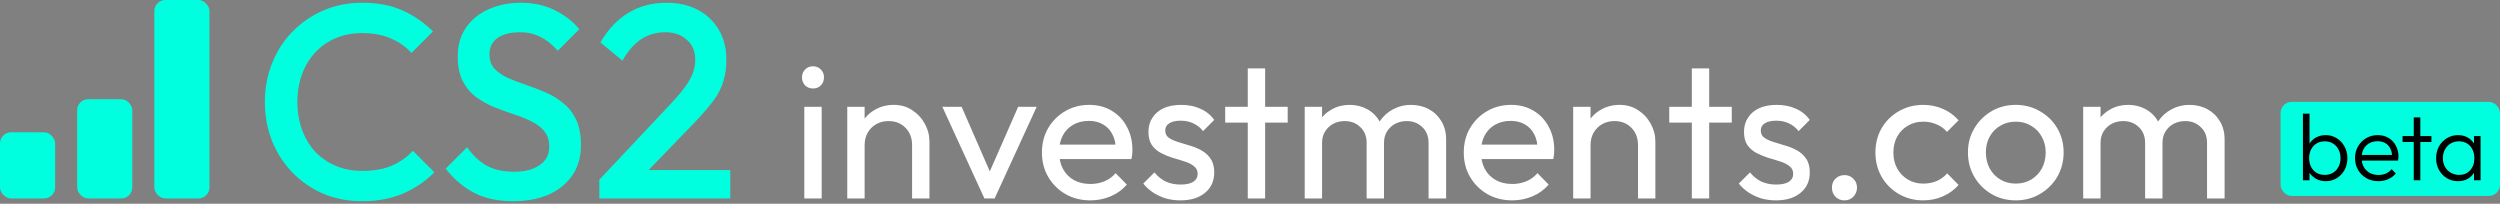 <svg width="319" height="26" viewBox="0 0 319 26" fill="none" xmlns="http://www.w3.org/2000/svg">
<rect x="0" y="0" width="319" height="26" fill="#808080" stroke="none"/>
<rect x="291" y="13" width="28" height="12" rx="1.41" fill="#00FFDE"/>
<path d="M296.768 23.12C296.336 23.12 295.948 23.032 295.604 22.856C295.26 22.68 294.976 22.44 294.752 22.136C294.536 21.824 294.404 21.464 294.356 21.056V19.292C294.404 18.876 294.54 18.516 294.764 18.212C294.988 17.9 295.272 17.66 295.616 17.492C295.968 17.324 296.352 17.24 296.768 17.24C297.288 17.24 297.756 17.372 298.172 17.636C298.588 17.892 298.916 18.244 299.156 18.692C299.404 19.132 299.528 19.632 299.528 20.192C299.528 20.744 299.408 21.24 299.168 21.68C298.928 22.12 298.596 22.472 298.172 22.736C297.756 22.992 297.288 23.12 296.768 23.12ZM293.852 23V14.504H294.692V18.74L294.524 20.096L294.692 21.488V23H293.852ZM296.624 22.316C297.024 22.316 297.376 22.228 297.68 22.052C297.984 21.868 298.22 21.616 298.388 21.296C298.564 20.968 298.652 20.596 298.652 20.18C298.652 19.756 298.564 19.384 298.388 19.064C298.22 18.744 297.984 18.492 297.68 18.308C297.376 18.124 297.028 18.032 296.636 18.032C296.244 18.032 295.896 18.124 295.592 18.308C295.296 18.492 295.064 18.744 294.896 19.064C294.728 19.384 294.644 19.756 294.644 20.18C294.644 20.596 294.728 20.968 294.896 21.296C295.064 21.616 295.296 21.868 295.592 22.052C295.888 22.228 296.232 22.316 296.624 22.316ZM303.476 23.12C302.908 23.12 302.4 22.992 301.952 22.736C301.504 22.48 301.148 22.128 300.884 21.68C300.628 21.232 300.5 20.728 300.5 20.168C300.5 19.616 300.628 19.12 300.884 18.68C301.14 18.232 301.488 17.88 301.928 17.624C302.368 17.368 302.86 17.24 303.404 17.24C303.916 17.24 304.368 17.356 304.76 17.588C305.16 17.82 305.472 18.144 305.696 18.56C305.928 18.968 306.044 19.44 306.044 19.976C306.044 20.04 306.04 20.116 306.032 20.204C306.024 20.284 306.008 20.38 305.984 20.492H301.1V19.772H305.528L305.228 20.036C305.236 19.62 305.164 19.264 305.012 18.968C304.868 18.664 304.656 18.432 304.376 18.272C304.104 18.104 303.772 18.02 303.38 18.02C302.972 18.02 302.616 18.108 302.312 18.284C302.008 18.46 301.768 18.708 301.592 19.028C301.424 19.34 301.34 19.712 301.34 20.144C301.34 20.576 301.428 20.956 301.604 21.284C301.788 21.612 302.04 21.868 302.36 22.052C302.688 22.236 303.064 22.328 303.488 22.328C303.832 22.328 304.148 22.268 304.436 22.148C304.724 22.02 304.968 21.832 305.168 21.584L305.708 22.136C305.444 22.448 305.116 22.692 304.724 22.868C304.34 23.036 303.924 23.12 303.476 23.12ZM307.994 23V14.984H308.834V23H307.994ZM306.566 18.116V17.36H310.25V18.116H306.566ZM313.655 23.12C313.119 23.12 312.639 22.992 312.215 22.736C311.791 22.472 311.455 22.12 311.207 21.68C310.967 21.24 310.847 20.744 310.847 20.192C310.847 19.632 310.967 19.132 311.207 18.692C311.455 18.244 311.791 17.892 312.215 17.636C312.639 17.372 313.115 17.24 313.643 17.24C314.075 17.24 314.459 17.328 314.795 17.504C315.139 17.672 315.415 17.912 315.623 18.224C315.839 18.528 315.971 18.884 316.019 19.292V21.056C315.971 21.464 315.839 21.824 315.623 22.136C315.415 22.448 315.139 22.692 314.795 22.868C314.459 23.036 314.079 23.12 313.655 23.12ZM313.787 22.316C314.371 22.316 314.839 22.12 315.191 21.728C315.551 21.336 315.731 20.82 315.731 20.18C315.731 19.756 315.647 19.384 315.479 19.064C315.319 18.736 315.091 18.484 314.795 18.308C314.507 18.124 314.167 18.032 313.775 18.032C313.375 18.032 313.019 18.124 312.707 18.308C312.403 18.492 312.159 18.748 311.975 19.076C311.799 19.396 311.711 19.764 311.711 20.18C311.711 20.596 311.799 20.964 311.975 21.284C312.159 21.604 312.407 21.856 312.719 22.04C313.031 22.224 313.387 22.316 313.787 22.316ZM315.683 23V21.488L315.851 20.096L315.683 18.74V17.36H316.523V23H315.683Z" fill="black"/>
<rect y="16.881" width="7.033" height="8.44" rx="1.407" fill="#00FFDE"/>
<rect x="9.847" y="12.66" width="7.033" height="12.66" rx="1.407" fill="#00FFDE"/>
<rect x="19.694" width="7.033" height="25.321" rx="1.407" fill="#00FFDE"/>
<path d="M46.21 25.673C44.428 25.673 42.776 25.357 41.252 24.723C39.751 24.067 38.438 23.164 37.313 22.015C36.188 20.843 35.32 19.495 34.711 17.971C34.101 16.424 33.796 14.771 33.796 13.013C33.796 11.254 34.101 9.613 34.711 8.089C35.32 6.542 36.188 5.194 37.313 4.045C38.438 2.896 39.751 1.994 41.252 1.337C42.776 0.681 44.428 0.352 46.21 0.352C48.203 0.352 49.926 0.681 51.38 1.337C52.833 1.994 54.123 2.884 55.248 4.01L52.505 6.753C51.778 5.956 50.888 5.334 49.833 4.889C48.801 4.444 47.593 4.221 46.21 4.221C44.991 4.221 43.877 4.432 42.869 4.854C41.861 5.276 40.982 5.885 40.232 6.683C39.505 7.456 38.942 8.382 38.544 9.461C38.145 10.539 37.946 11.723 37.946 13.013C37.946 14.302 38.145 15.486 38.544 16.565C38.942 17.643 39.505 18.581 40.232 19.378C40.982 20.152 41.861 20.75 42.869 21.172C43.877 21.593 44.991 21.805 46.21 21.805C47.711 21.805 48.977 21.582 50.008 21.136C51.063 20.668 51.954 20.034 52.681 19.237L55.424 21.98C54.299 23.129 52.974 24.032 51.45 24.688C49.926 25.345 48.18 25.673 46.21 25.673ZM65.478 25.673C63.532 25.673 61.88 25.321 60.52 24.618C59.16 23.915 57.941 22.883 56.862 21.523L59.605 18.78C60.285 19.765 61.094 20.538 62.032 21.101C62.97 21.64 64.165 21.91 65.619 21.91C66.979 21.91 68.057 21.629 68.855 21.066C69.675 20.503 70.085 19.73 70.085 18.745C70.085 17.924 69.874 17.256 69.452 16.74C69.03 16.225 68.468 15.803 67.764 15.474C67.084 15.123 66.322 14.818 65.478 14.56C64.658 14.279 63.826 13.974 62.981 13.646C62.161 13.294 61.399 12.86 60.696 12.345C60.016 11.829 59.465 11.161 59.043 10.34C58.621 9.519 58.41 8.476 58.41 7.21C58.41 5.756 58.761 4.526 59.465 3.517C60.192 2.486 61.165 1.7 62.384 1.161C63.603 0.622 64.963 0.352 66.463 0.352C68.081 0.352 69.523 0.669 70.789 1.302C72.078 1.935 73.121 2.744 73.919 3.728L71.176 6.472C70.472 5.674 69.734 5.088 68.96 4.713C68.21 4.315 67.342 4.115 66.358 4.115C65.138 4.115 64.177 4.361 63.474 4.854C62.794 5.346 62.454 6.038 62.454 6.929C62.454 7.679 62.665 8.289 63.087 8.757C63.509 9.203 64.06 9.59 64.74 9.918C65.443 10.223 66.205 10.516 67.026 10.797C67.87 11.079 68.702 11.395 69.523 11.747C70.367 12.098 71.129 12.556 71.809 13.118C72.512 13.657 73.075 14.361 73.497 15.228C73.919 16.096 74.13 17.186 74.13 18.499C74.13 20.703 73.344 22.449 71.773 23.739C70.226 25.028 68.128 25.673 65.478 25.673ZM76.474 22.93L85.547 13.294C86.297 12.497 86.907 11.782 87.376 11.149C87.845 10.516 88.185 9.918 88.396 9.355C88.607 8.793 88.712 8.218 88.712 7.632C88.712 6.53 88.349 5.674 87.622 5.065C86.919 4.432 86.016 4.115 84.914 4.115C83.742 4.115 82.71 4.408 81.82 4.994C80.929 5.581 80.131 6.495 79.428 7.738L76.615 5.417C77.576 3.752 78.76 2.498 80.167 1.654C81.573 0.786 83.203 0.352 85.055 0.352C86.579 0.352 87.915 0.657 89.064 1.267C90.213 1.876 91.104 2.732 91.737 3.834C92.37 4.912 92.686 6.167 92.686 7.597C92.686 8.628 92.557 9.555 92.299 10.375C92.065 11.172 91.655 11.981 91.069 12.802C90.482 13.599 89.674 14.537 88.642 15.615L81.679 22.824L76.474 22.93ZM76.474 25.321V22.93L79.956 21.699H93.179V25.321H76.474Z" fill="#00FFDE"/>
<path d="M102.63 25.321V13.628H104.846V25.321H102.63ZM103.738 11.29C103.328 11.29 102.991 11.158 102.729 10.896C102.466 10.617 102.335 10.272 102.335 9.862C102.335 9.468 102.466 9.14 102.729 8.877C102.991 8.598 103.328 8.458 103.738 8.458C104.148 8.458 104.485 8.598 104.747 8.877C105.01 9.14 105.141 9.468 105.141 9.862C105.141 10.272 105.01 10.617 104.747 10.896C104.485 11.158 104.148 11.29 103.738 11.29ZM116.382 25.321V18.502C116.382 17.616 116.103 16.886 115.545 16.311C114.987 15.737 114.265 15.45 113.379 15.45C112.788 15.45 112.263 15.581 111.803 15.844C111.344 16.106 110.983 16.467 110.72 16.927C110.458 17.386 110.326 17.912 110.326 18.502L109.416 17.985C109.416 17.099 109.613 16.311 110.006 15.622C110.4 14.933 110.95 14.391 111.656 13.997C112.361 13.587 113.157 13.382 114.044 13.382C114.93 13.382 115.709 13.604 116.382 14.047C117.072 14.49 117.613 15.072 118.007 15.794C118.401 16.5 118.598 17.255 118.598 18.059V25.321H116.382ZM108.111 25.321V13.628H110.326V25.321H108.111ZM125.61 25.321L120.244 13.628H122.705L127.013 23.5H125.585L129.918 13.628H132.281L126.915 25.321H125.61ZM139.13 25.567C137.964 25.567 136.914 25.305 135.979 24.78C135.043 24.238 134.305 23.508 133.763 22.589C133.221 21.67 132.951 20.628 132.951 19.462C132.951 18.314 133.213 17.28 133.738 16.361C134.28 15.442 135.002 14.72 135.905 14.194C136.824 13.653 137.849 13.382 138.982 13.382C140.065 13.382 141.017 13.628 141.837 14.12C142.674 14.613 143.323 15.294 143.782 16.164C144.258 17.034 144.496 18.018 144.496 19.118C144.496 19.282 144.488 19.462 144.472 19.659C144.455 19.84 144.422 20.053 144.373 20.299H134.502V18.453H143.191L142.379 19.167C142.379 18.379 142.24 17.715 141.961 17.173C141.682 16.615 141.288 16.188 140.779 15.893C140.27 15.581 139.655 15.425 138.933 15.425C138.178 15.425 137.513 15.589 136.939 15.918C136.364 16.246 135.921 16.705 135.609 17.296C135.297 17.887 135.142 18.584 135.142 19.389C135.142 20.209 135.306 20.931 135.634 21.555C135.962 22.162 136.43 22.638 137.037 22.983C137.644 23.311 138.342 23.475 139.13 23.475C139.786 23.475 140.385 23.36 140.927 23.13C141.485 22.901 141.961 22.556 142.354 22.096L143.782 23.549C143.224 24.205 142.535 24.706 141.714 25.05C140.91 25.395 140.049 25.567 139.13 25.567ZM150.629 25.567C149.973 25.567 149.349 25.485 148.758 25.321C148.184 25.141 147.65 24.895 147.158 24.583C146.666 24.255 146.239 23.869 145.878 23.426L147.306 21.998C147.732 22.523 148.225 22.917 148.783 23.18C149.341 23.426 149.964 23.549 150.654 23.549C151.343 23.549 151.876 23.434 152.254 23.204C152.631 22.958 152.82 22.622 152.82 22.195C152.82 21.768 152.664 21.44 152.352 21.21C152.057 20.964 151.671 20.767 151.195 20.619C150.719 20.455 150.211 20.299 149.669 20.152C149.144 19.988 148.643 19.782 148.167 19.536C147.691 19.29 147.298 18.954 146.986 18.527C146.69 18.1 146.543 17.534 146.543 16.828C146.543 16.123 146.715 15.515 147.06 15.007C147.404 14.482 147.88 14.079 148.487 13.8C149.111 13.521 149.858 13.382 150.728 13.382C151.647 13.382 152.459 13.546 153.165 13.874C153.887 14.186 154.478 14.662 154.937 15.302L153.509 16.73C153.181 16.303 152.771 15.975 152.278 15.745C151.803 15.515 151.261 15.4 150.654 15.4C150.014 15.4 149.521 15.515 149.177 15.745C148.848 15.959 148.684 16.262 148.684 16.656C148.684 17.05 148.832 17.354 149.127 17.567C149.423 17.78 149.809 17.961 150.284 18.108C150.777 18.256 151.286 18.412 151.811 18.576C152.336 18.724 152.836 18.929 153.312 19.192C153.788 19.454 154.174 19.807 154.469 20.25C154.781 20.693 154.937 21.276 154.937 21.998C154.937 23.098 154.543 23.967 153.755 24.607C152.984 25.247 151.942 25.567 150.629 25.567ZM159.215 25.321V8.729H161.43V25.321H159.215ZM156.334 15.647V13.628H164.31V15.647H156.334ZM166.481 25.321V13.628H168.696V25.321H166.481ZM174.383 25.321V18.256C174.383 17.386 174.112 16.705 173.57 16.213C173.045 15.704 172.381 15.45 171.576 15.45C171.035 15.45 170.551 15.565 170.124 15.794C169.697 16.024 169.353 16.344 169.09 16.755C168.828 17.165 168.696 17.657 168.696 18.232L167.785 17.788C167.785 16.902 167.974 16.131 168.352 15.474C168.745 14.818 169.279 14.309 169.952 13.948C170.625 13.571 171.379 13.382 172.216 13.382C173.037 13.382 173.776 13.562 174.432 13.924C175.105 14.285 175.63 14.793 176.008 15.45C176.401 16.106 176.598 16.886 176.598 17.788V25.321H174.383ZM182.285 25.321V18.256C182.285 17.386 182.014 16.705 181.473 16.213C180.947 15.704 180.291 15.45 179.503 15.45C178.962 15.45 178.469 15.565 178.026 15.794C177.599 16.024 177.255 16.344 176.992 16.755C176.73 17.165 176.598 17.657 176.598 18.232L175.343 17.788C175.392 16.886 175.63 16.114 176.057 15.474C176.5 14.818 177.066 14.309 177.755 13.948C178.445 13.571 179.2 13.382 180.02 13.382C180.874 13.382 181.637 13.562 182.31 13.924C182.982 14.285 183.516 14.793 183.91 15.45C184.32 16.106 184.525 16.894 184.525 17.813V25.321H182.285ZM192.956 25.567C191.791 25.567 190.74 25.305 189.805 24.78C188.869 24.238 188.131 23.508 187.589 22.589C187.048 21.67 186.777 20.628 186.777 19.462C186.777 18.314 187.039 17.28 187.565 16.361C188.106 15.442 188.828 14.72 189.731 14.194C190.65 13.653 191.676 13.382 192.808 13.382C193.891 13.382 194.843 13.628 195.664 14.12C196.501 14.613 197.149 15.294 197.608 16.164C198.084 17.034 198.322 18.018 198.322 19.118C198.322 19.282 198.314 19.462 198.298 19.659C198.281 19.84 198.248 20.053 198.199 20.299H188.328V18.453H197.018L196.205 19.167C196.205 18.379 196.066 17.715 195.787 17.173C195.508 16.615 195.114 16.188 194.605 15.893C194.096 15.581 193.481 15.425 192.759 15.425C192.004 15.425 191.339 15.589 190.765 15.918C190.19 16.246 189.747 16.705 189.435 17.296C189.124 17.887 188.968 18.584 188.968 19.389C188.968 20.209 189.132 20.931 189.46 21.555C189.788 22.162 190.256 22.638 190.863 22.983C191.47 23.311 192.168 23.475 192.956 23.475C193.612 23.475 194.211 23.36 194.753 23.13C195.311 22.901 195.787 22.556 196.181 22.096L197.608 23.549C197.05 24.205 196.361 24.706 195.541 25.05C194.736 25.395 193.875 25.567 192.956 25.567ZM209.009 25.321V18.502C209.009 17.616 208.73 16.886 208.172 16.311C207.614 15.737 206.892 15.45 206.006 15.45C205.415 15.45 204.89 15.581 204.431 15.844C203.971 16.106 203.61 16.467 203.347 16.927C203.085 17.386 202.954 17.912 202.954 18.502L202.043 17.985C202.043 17.099 202.24 16.311 202.634 15.622C203.027 14.933 203.577 14.391 204.283 13.997C204.989 13.587 205.785 13.382 206.671 13.382C207.557 13.382 208.337 13.604 209.009 14.047C209.699 14.49 210.24 15.072 210.634 15.794C211.028 16.5 211.225 17.255 211.225 18.059V25.321H209.009ZM200.738 25.321V13.628H202.954V25.321H200.738ZM215.877 25.321V8.729H218.093V25.321H215.877ZM212.997 15.647V13.628H220.973V15.647H212.997ZM226.62 25.567C225.964 25.567 225.34 25.485 224.749 25.321C224.175 25.141 223.642 24.895 223.149 24.583C222.657 24.255 222.23 23.869 221.869 23.426L223.297 21.998C223.724 22.523 224.216 22.917 224.774 23.18C225.332 23.426 225.956 23.549 226.645 23.549C227.334 23.549 227.868 23.434 228.245 23.204C228.623 22.958 228.811 22.622 228.811 22.195C228.811 21.768 228.655 21.44 228.344 21.21C228.048 20.964 227.662 20.767 227.187 20.619C226.711 20.455 226.202 20.299 225.66 20.152C225.135 19.988 224.635 19.782 224.159 19.536C223.683 19.29 223.289 18.954 222.977 18.527C222.682 18.1 222.534 17.534 222.534 16.828C222.534 16.123 222.706 15.515 223.051 15.007C223.395 14.482 223.871 14.079 224.479 13.8C225.102 13.521 225.849 13.382 226.719 13.382C227.638 13.382 228.45 13.546 229.156 13.874C229.878 14.186 230.469 14.662 230.928 15.302L229.501 16.73C229.172 16.303 228.762 15.975 228.27 15.745C227.794 15.515 227.252 15.4 226.645 15.4C226.005 15.4 225.513 15.515 225.168 15.745C224.84 15.959 224.676 16.262 224.676 16.656C224.676 17.05 224.823 17.354 225.119 17.567C225.414 17.78 225.8 17.961 226.276 18.108C226.768 18.256 227.277 18.412 227.802 18.576C228.327 18.724 228.828 18.929 229.304 19.192C229.78 19.454 230.165 19.807 230.461 20.25C230.772 20.693 230.928 21.276 230.928 21.998C230.928 23.098 230.534 23.967 229.747 24.607C228.975 25.247 227.933 25.567 226.62 25.567ZM235.354 25.567C234.894 25.567 234.508 25.412 234.197 25.1C233.901 24.771 233.753 24.386 233.753 23.943C233.753 23.483 233.901 23.106 234.197 22.81C234.508 22.498 234.894 22.343 235.354 22.343C235.813 22.343 236.19 22.498 236.486 22.81C236.798 23.106 236.954 23.483 236.954 23.943C236.954 24.386 236.798 24.771 236.486 25.1C236.19 25.412 235.813 25.567 235.354 25.567ZM245.41 25.567C244.261 25.567 243.219 25.297 242.283 24.755C241.364 24.213 240.634 23.483 240.093 22.564C239.567 21.629 239.305 20.595 239.305 19.462C239.305 18.314 239.567 17.28 240.093 16.361C240.634 15.442 241.364 14.72 242.283 14.194C243.219 13.653 244.261 13.382 245.41 13.382C246.312 13.382 247.149 13.554 247.921 13.899C248.692 14.227 249.357 14.711 249.915 15.351L248.438 16.828C248.077 16.402 247.634 16.082 247.108 15.868C246.6 15.639 246.033 15.524 245.41 15.524C244.671 15.524 244.015 15.696 243.44 16.041C242.866 16.369 242.415 16.828 242.087 17.419C241.758 18.01 241.594 18.691 241.594 19.462C241.594 20.234 241.758 20.915 242.087 21.506C242.415 22.096 242.866 22.564 243.44 22.909C244.015 23.253 244.671 23.426 245.41 23.426C246.033 23.426 246.6 23.319 247.108 23.106C247.634 22.876 248.085 22.548 248.462 22.121L249.915 23.598C249.373 24.222 248.709 24.706 247.921 25.05C247.149 25.395 246.312 25.567 245.41 25.567ZM257.214 25.567C256.065 25.567 255.031 25.297 254.112 24.755C253.193 24.213 252.462 23.483 251.921 22.564C251.379 21.629 251.109 20.587 251.109 19.438C251.109 18.305 251.379 17.288 251.921 16.385C252.462 15.466 253.193 14.736 254.112 14.194C255.031 13.653 256.065 13.382 257.214 13.382C258.346 13.382 259.372 13.653 260.291 14.194C261.226 14.72 261.965 15.442 262.506 16.361C263.048 17.28 263.319 18.305 263.319 19.438C263.319 20.587 263.048 21.629 262.506 22.564C261.965 23.483 261.226 24.213 260.291 24.755C259.372 25.297 258.346 25.567 257.214 25.567ZM257.214 23.426C257.952 23.426 258.609 23.253 259.183 22.909C259.757 22.564 260.209 22.096 260.537 21.506C260.865 20.898 261.029 20.209 261.029 19.438C261.029 18.683 260.857 18.01 260.512 17.419C260.184 16.828 259.733 16.369 259.158 16.041C258.6 15.696 257.952 15.524 257.214 15.524C256.475 15.524 255.819 15.696 255.244 16.041C254.67 16.369 254.219 16.828 253.89 17.419C253.562 18.01 253.398 18.683 253.398 19.438C253.398 20.209 253.562 20.898 253.89 21.506C254.219 22.096 254.67 22.564 255.244 22.909C255.819 23.253 256.475 23.426 257.214 23.426ZM265.815 25.321V13.628H268.031V25.321H265.815ZM273.717 25.321V18.256C273.717 17.386 273.446 16.705 272.905 16.213C272.38 15.704 271.715 15.45 270.911 15.45C270.369 15.45 269.885 15.565 269.458 15.794C269.032 16.024 268.687 16.344 268.424 16.755C268.162 17.165 268.031 17.657 268.031 18.232L267.12 17.788C267.12 16.902 267.308 16.131 267.686 15.474C268.08 14.818 268.613 14.309 269.286 13.948C269.959 13.571 270.714 13.382 271.551 13.382C272.371 13.382 273.11 13.562 273.766 13.924C274.439 14.285 274.964 14.793 275.342 15.45C275.736 16.106 275.933 16.886 275.933 17.788V25.321H273.717ZM281.619 25.321V18.256C281.619 17.386 281.348 16.705 280.807 16.213C280.282 15.704 279.625 15.45 278.838 15.45C278.296 15.45 277.804 15.565 277.36 15.794C276.934 16.024 276.589 16.344 276.327 16.755C276.064 17.165 275.933 17.657 275.933 18.232L274.677 17.788C274.726 16.886 274.964 16.114 275.391 15.474C275.834 14.818 276.4 14.309 277.09 13.948C277.779 13.571 278.534 13.382 279.354 13.382C280.208 13.382 280.971 13.562 281.644 13.924C282.317 14.285 282.85 14.793 283.244 15.45C283.654 16.106 283.859 16.894 283.859 17.813V25.321H281.619Z" fill="white"/>
</svg>
